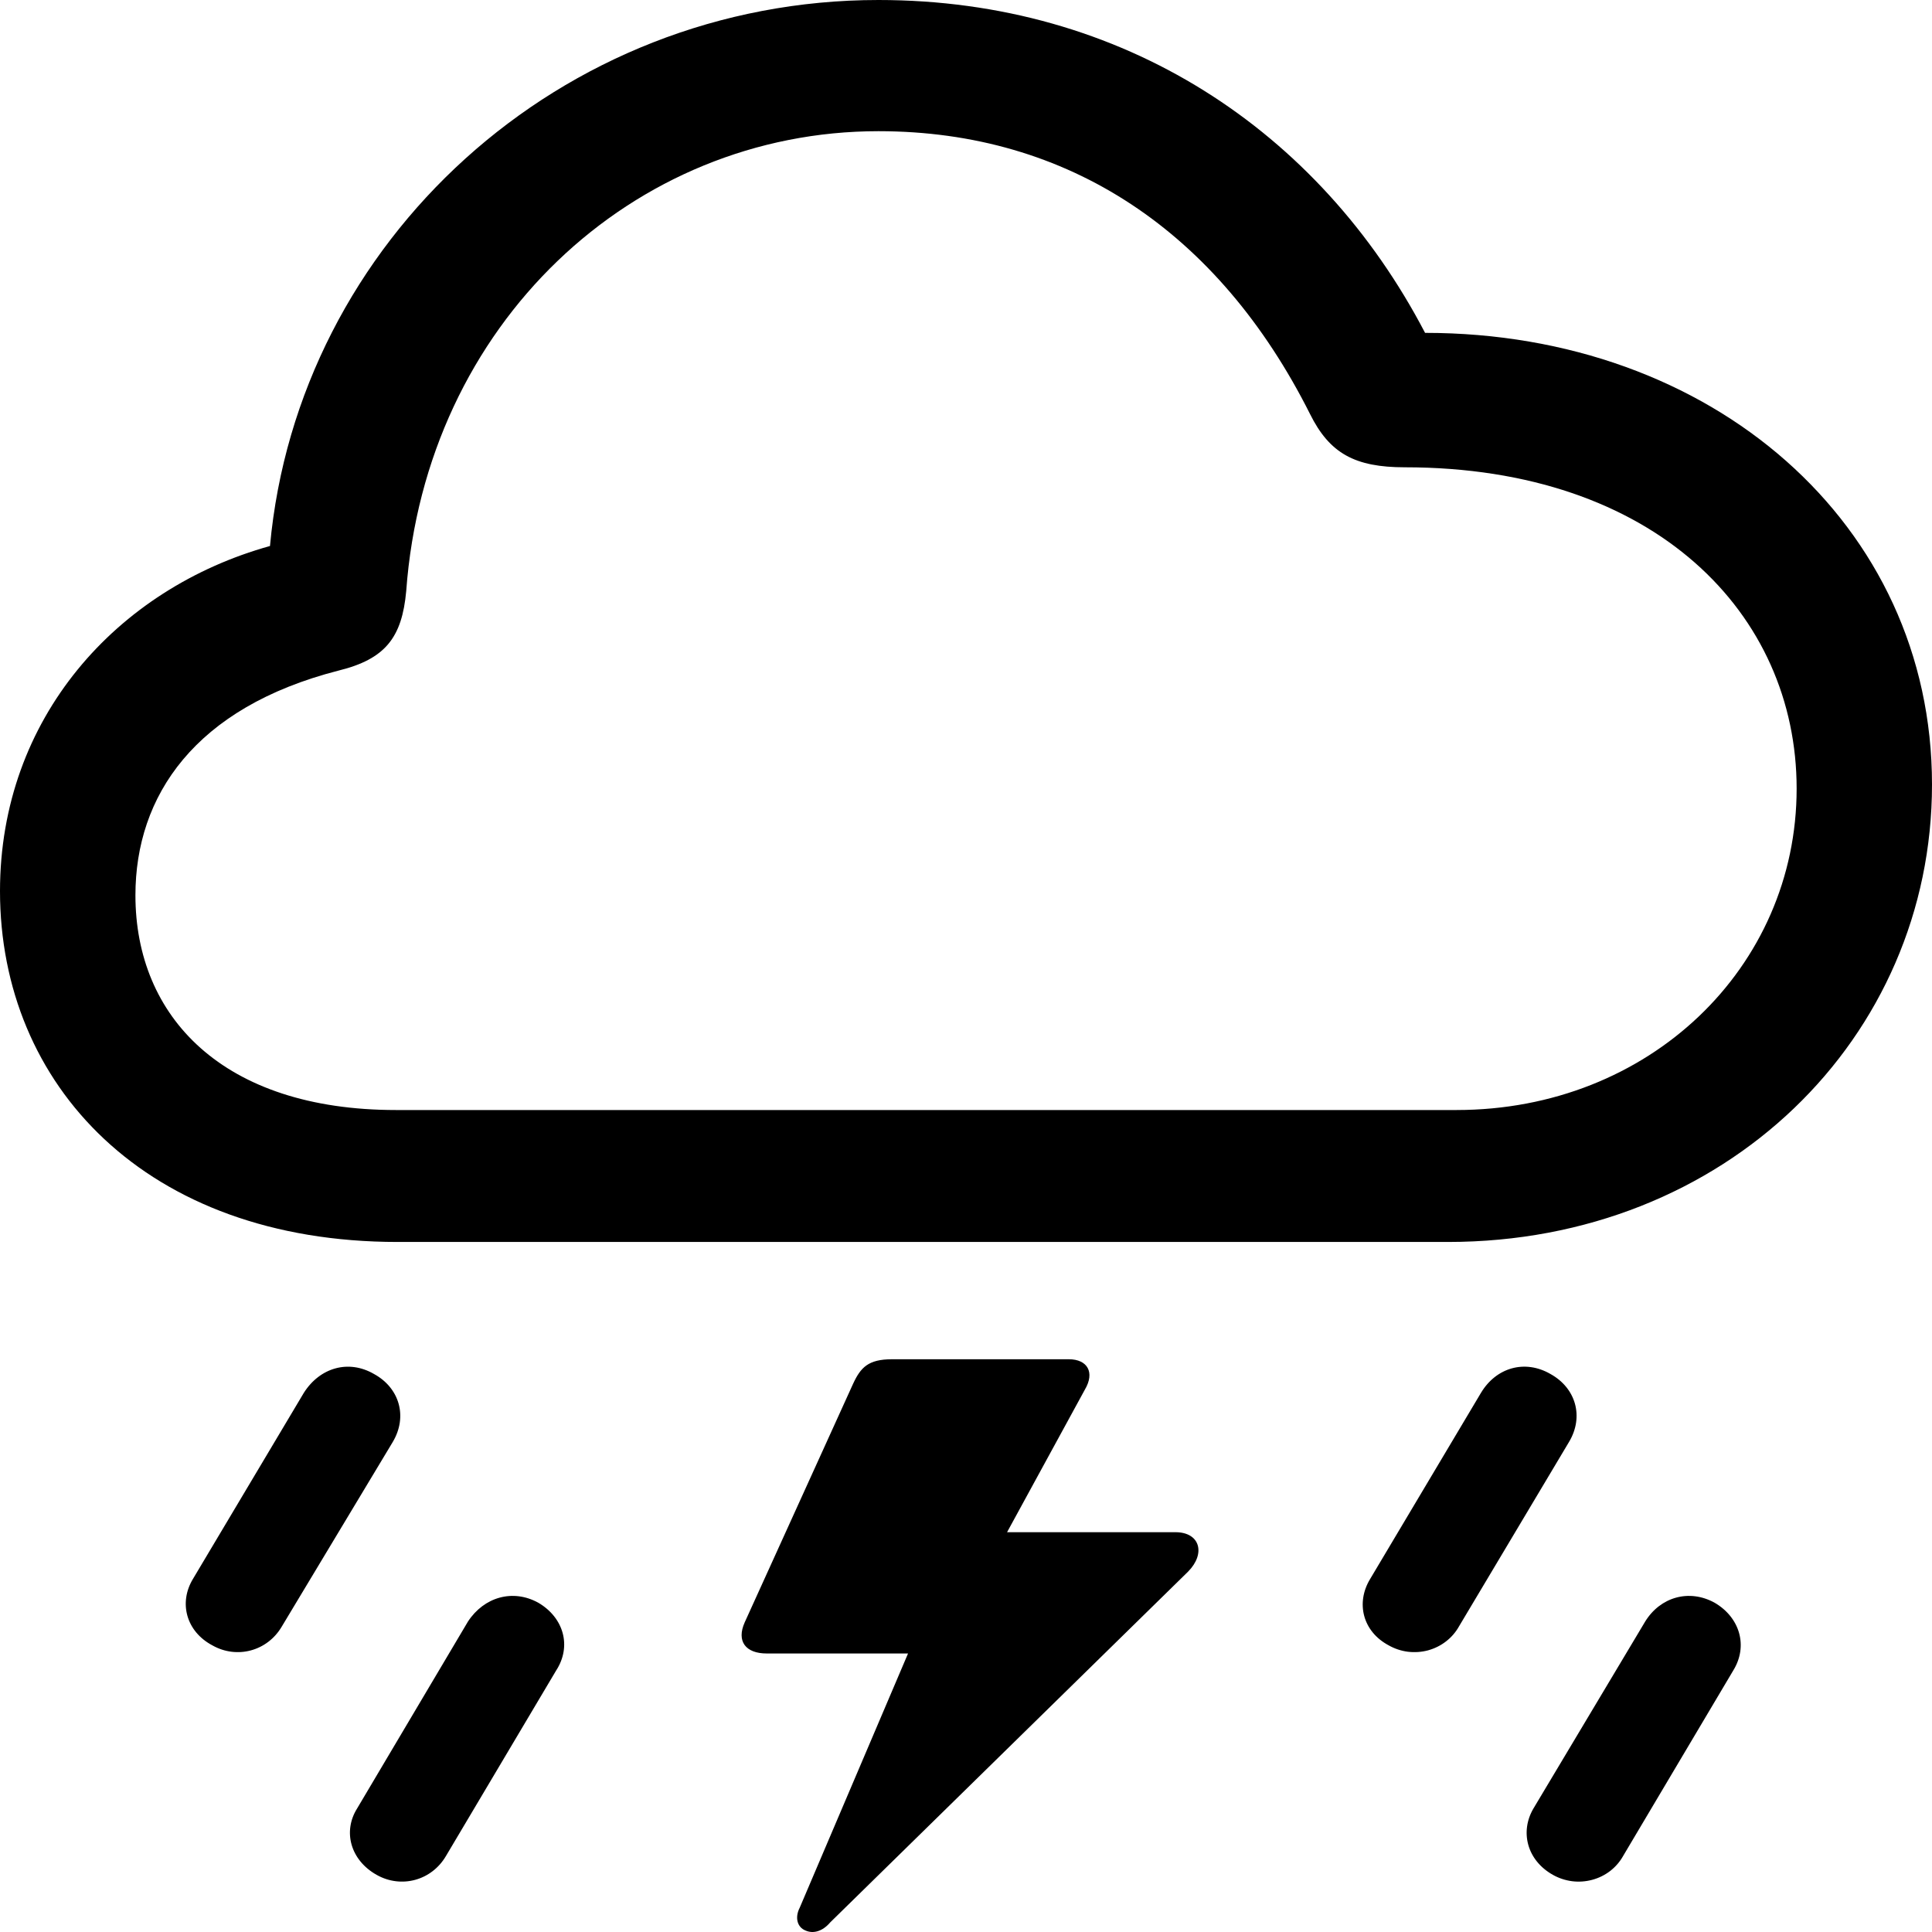 <svg width="31" height="31" viewBox="0 0 31 31" fill="none" xmlns="http://www.w3.org/2000/svg">
<path d="M6.382 19.928H23.233C27.687 19.928 31 16.653 31 12.588C31 8.406 27.469 5.341 22.866 5.341C21.169 2.092 18.019 0 14.095 0C8.989 0 4.78 3.867 4.332 8.761C1.874 9.445 0 11.523 0 14.299C0 17.403 2.335 19.928 6.382 19.928ZM6.355 17.811C3.571 17.811 2.173 16.311 2.173 14.365C2.173 12.773 3.123 11.352 5.432 10.76C6.179 10.576 6.45 10.234 6.518 9.484C6.831 5.196 10.157 2.105 14.095 2.105C17.15 2.105 19.553 3.723 21.02 6.643C21.333 7.274 21.739 7.498 22.541 7.498C26.56 7.498 28.828 9.852 28.828 12.654C28.828 15.522 26.465 17.811 23.369 17.811H6.355ZM12.927 30.977C13.049 31.031 13.198 30.991 13.321 30.846L19.064 25.217C19.35 24.927 19.255 24.585 18.861 24.585H16.159L17.408 22.296C17.571 22.02 17.449 21.81 17.15 21.81H14.312C13.932 21.81 13.81 21.941 13.688 22.204L11.949 26.032C11.814 26.335 11.963 26.531 12.303 26.531H14.57L12.832 30.61C12.751 30.767 12.791 30.925 12.927 30.977ZM3.408 26.401C3.802 26.624 4.291 26.493 4.522 26.098L6.301 23.139C6.545 22.731 6.41 22.27 6.002 22.047C5.594 21.81 5.133 21.942 4.875 22.349L3.096 25.335C2.865 25.717 2.987 26.178 3.408 26.401ZM22.283 26.401C22.377 26.454 22.481 26.489 22.589 26.503C22.698 26.516 22.808 26.509 22.913 26.481C23.018 26.452 23.116 26.404 23.201 26.338C23.287 26.272 23.358 26.19 23.41 26.097L25.175 23.138C25.42 22.73 25.284 22.27 24.877 22.046C24.469 21.81 24.008 21.941 23.763 22.349L21.985 25.335C21.753 25.716 21.862 26.177 22.283 26.401ZM6.043 30.083C6.437 30.306 6.925 30.175 7.156 29.78L8.922 26.807C9.179 26.413 9.043 25.953 8.636 25.716C8.229 25.492 7.767 25.624 7.509 26.018L5.73 29.018C5.499 29.386 5.622 29.846 6.043 30.083ZM24.917 30.083C25.011 30.136 25.116 30.171 25.224 30.185C25.332 30.199 25.442 30.191 25.547 30.163C25.652 30.135 25.75 30.087 25.836 30.021C25.921 29.955 25.992 29.873 26.044 29.78L27.809 26.807C28.054 26.413 27.918 25.953 27.511 25.716C27.103 25.492 26.641 25.624 26.398 26.018L24.605 29.018C24.388 29.386 24.496 29.846 24.917 30.083Z" fill="black"/>
</svg>
